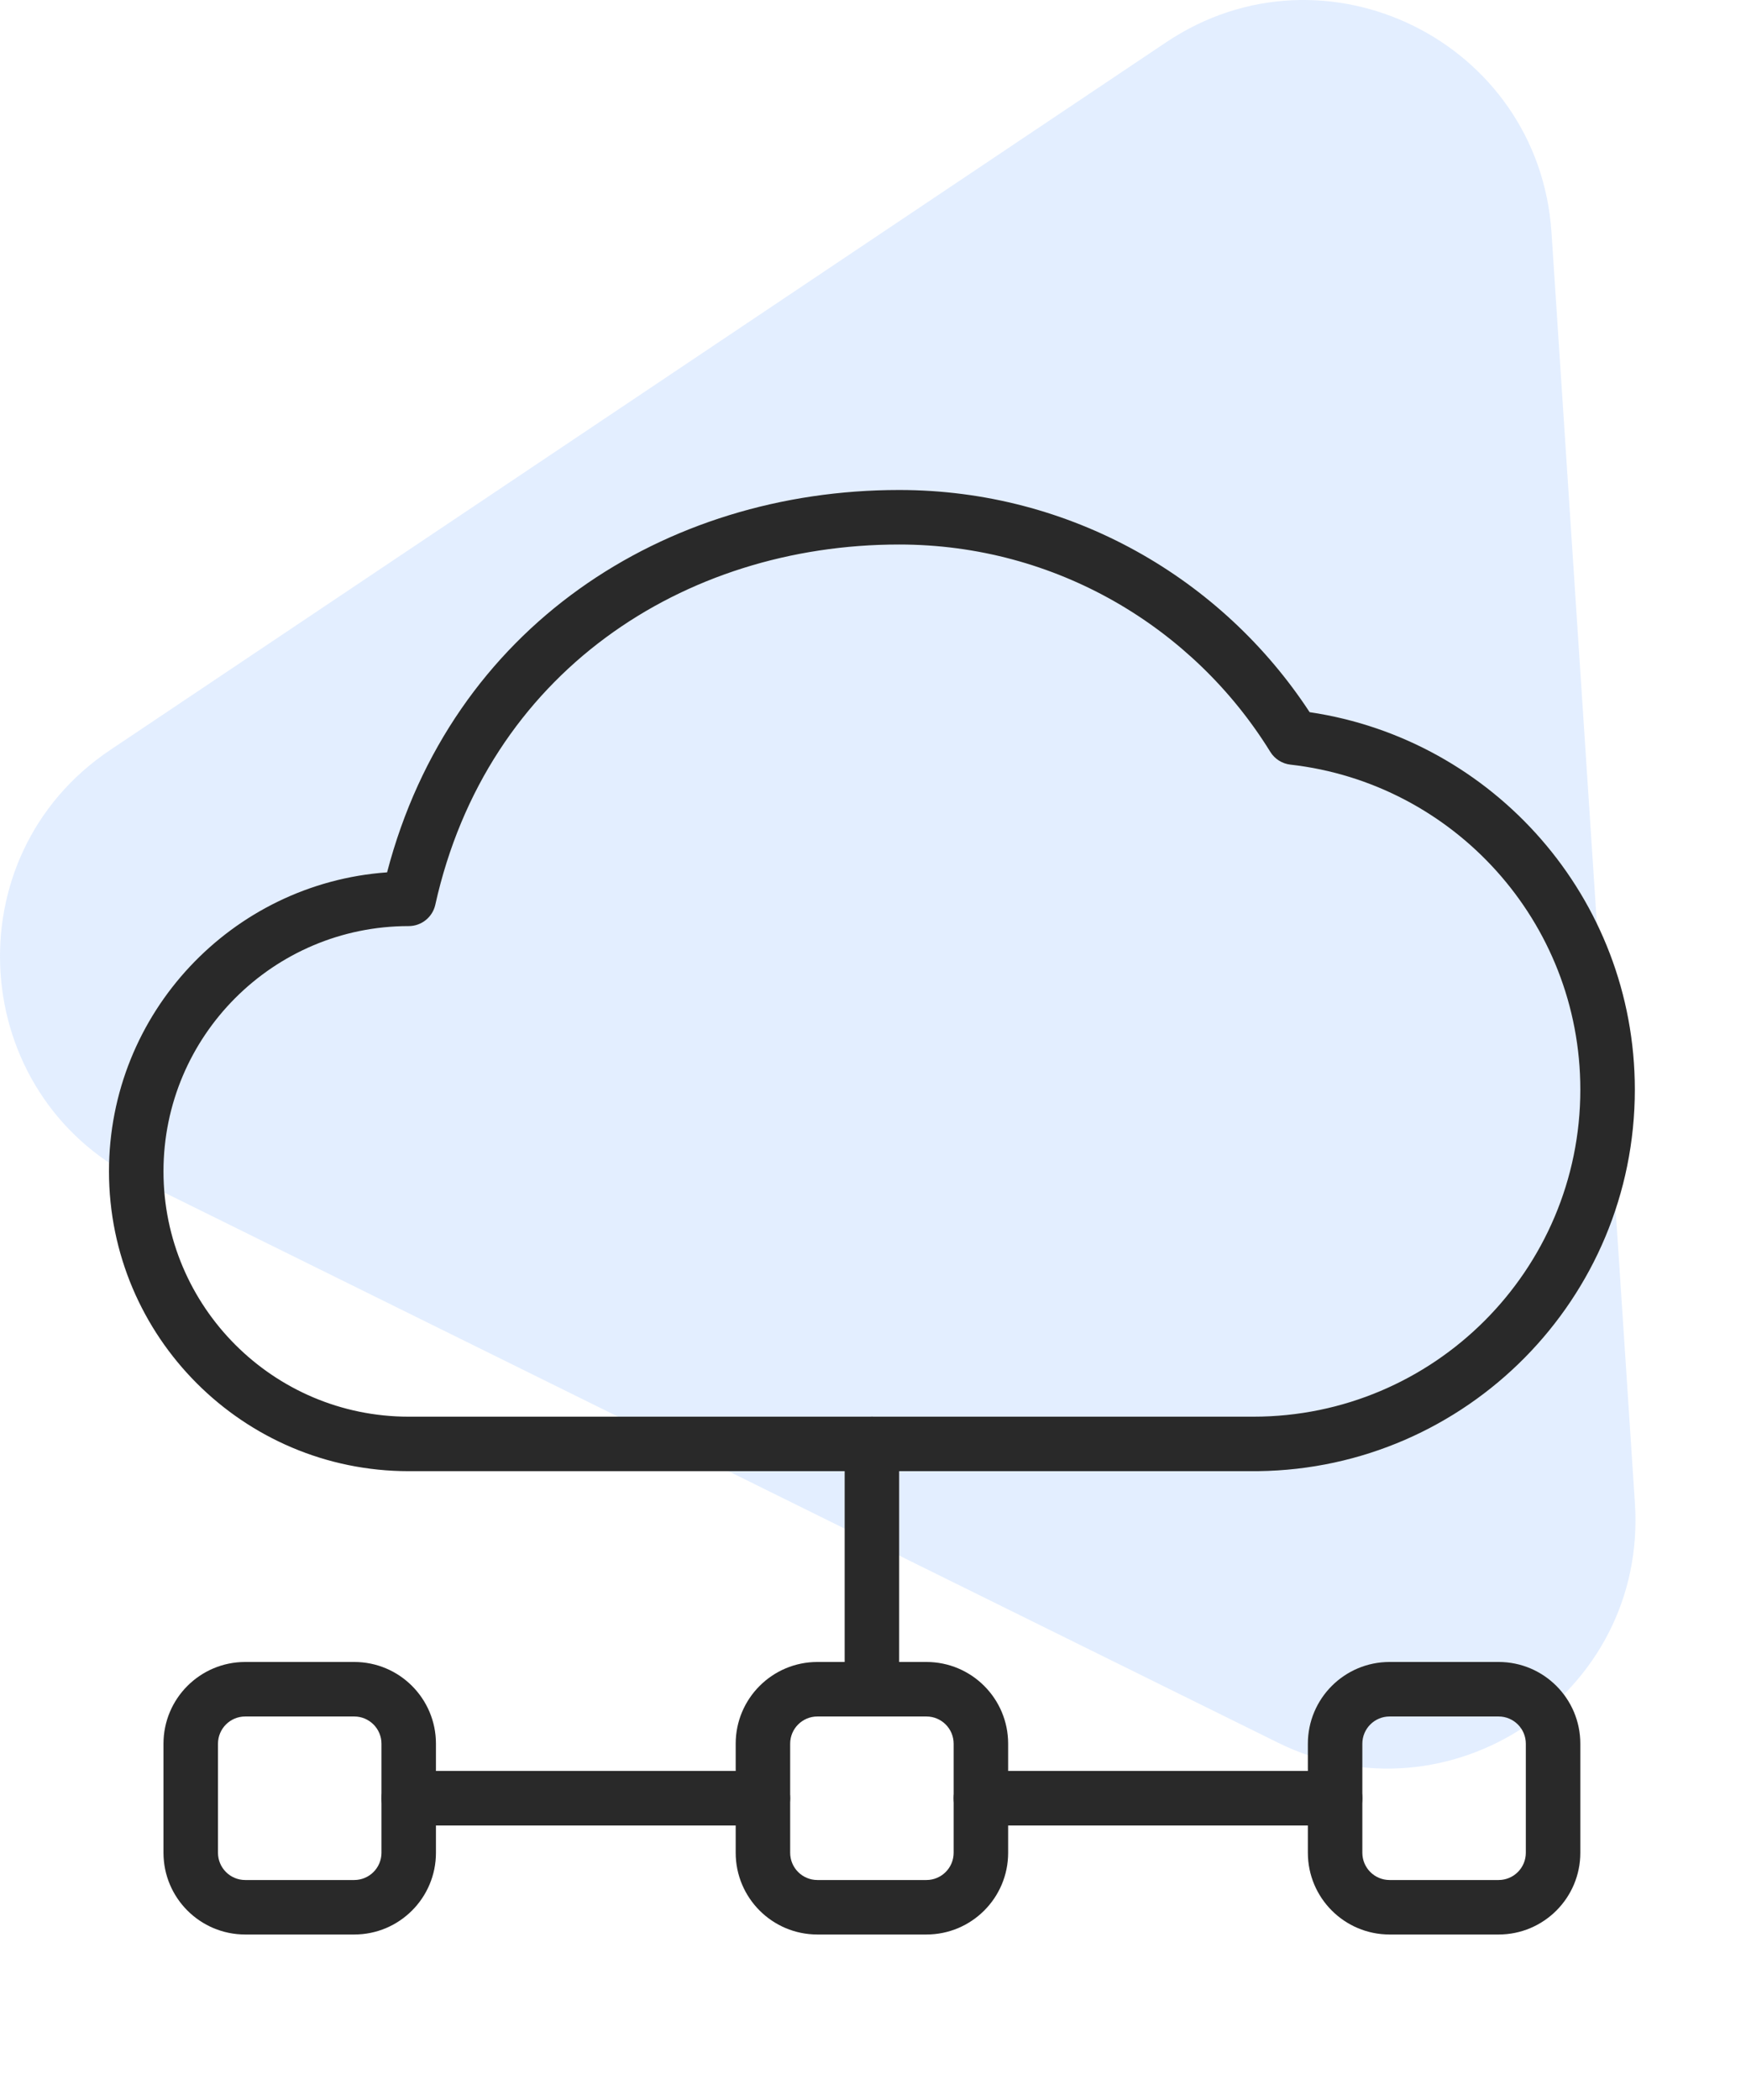 <svg width="79" height="95" viewBox="0 0 79 95" fill="none" xmlns="http://www.w3.org/2000/svg">
<g clip-path="url(#clip0_3_99)">
<g clip-path="url(#clip1_3_99)">
<g clip-path="url(#clip2_3_99)">
<path d="M52.765 1.912C59.946 -2.9 69.632 1.884 70.2 10.523L73.974 67.998C74.542 76.636 65.565 82.651 57.816 78.824L6.262 53.363C-1.487 49.536 -2.196 38.737 4.985 33.925L52.765 1.912Z" fill="#74AEFF" fill-opacity="0.2"/>
</g>
</g>
</g>
<g clip-path="url(#clip3_3_99)">
<g clip-path="url(#clip4_3_99)">
<path fill-rule="evenodd" clip-rule="evenodd" d="M18.492 66.546H56.71L56.933 66.545C66.356 66.426 73.97 58.738 73.97 49.287C73.97 40.626 67.576 33.447 59.256 32.214C55.293 26.164 48.452 22.164 40.683 22.164C30.07 22.164 20.421 28.34 17.514 39.459C10.485 39.961 4.931 45.83 4.931 52.985C4.931 60.47 11.008 66.546 18.492 66.546ZM56.71 64.081L56.672 64.081H18.492C12.369 64.081 7.397 59.109 7.397 52.985C7.397 46.861 12.369 41.89 18.492 41.89C19.07 41.89 19.571 41.488 19.696 40.924C22.026 30.438 30.912 24.63 40.683 24.63C47.778 24.63 54.002 28.384 57.477 34.01C57.676 34.332 58.012 34.544 58.388 34.587C65.764 35.42 71.504 41.689 71.504 49.287C71.504 57.452 64.875 64.081 56.71 64.081Z" fill="#292929"/>
<path fill-rule="evenodd" clip-rule="evenodd" d="M34.52 80.107H18.492C17.812 80.107 17.26 80.66 17.26 81.34C17.26 82.021 17.812 82.573 18.492 82.573H34.52C35.2 82.573 35.752 82.021 35.752 81.34C35.752 80.66 35.2 80.107 34.52 80.107Z" fill="#292929"/>
<path fill-rule="evenodd" clip-rule="evenodd" d="M60.409 80.107H44.382C43.702 80.107 43.149 80.66 43.149 81.34C43.149 82.021 43.702 82.573 44.382 82.573H60.409C61.089 82.573 61.642 82.021 61.642 81.34C61.642 80.66 61.089 80.107 60.409 80.107Z" fill="#292929"/>
<path fill-rule="evenodd" clip-rule="evenodd" d="M38.218 65.313V76.409C38.218 77.089 38.77 77.642 39.451 77.642C40.131 77.642 40.683 77.089 40.683 76.409V65.313C40.683 64.633 40.131 64.081 39.451 64.081C38.77 64.081 38.218 64.633 38.218 65.313Z" fill="#292929"/>
<path fill-rule="evenodd" clip-rule="evenodd" d="M45.615 78.874C45.615 76.832 43.959 75.176 41.916 75.176H36.985C34.943 75.176 33.287 76.832 33.287 78.874V83.806C33.287 85.848 34.943 87.504 36.985 87.504H41.916C43.959 87.504 45.615 85.848 45.615 83.806V78.874ZM43.149 78.874V83.806C43.149 84.487 42.597 85.039 41.916 85.039H36.985C36.304 85.039 35.752 84.487 35.752 83.806V78.874C35.752 78.194 36.304 77.642 36.985 77.642H41.916C42.597 77.642 43.149 78.194 43.149 78.874Z" fill="#292929"/>
<path fill-rule="evenodd" clip-rule="evenodd" d="M71.504 78.874C71.504 76.832 69.848 75.176 67.806 75.176H62.874C60.832 75.176 59.176 76.832 59.176 78.874V83.806C59.176 85.848 60.832 87.504 62.874 87.504H67.806C69.848 87.504 71.504 85.848 71.504 83.806V78.874ZM69.038 78.874V83.806C69.038 84.487 68.487 85.039 67.806 85.039H62.874C62.193 85.039 61.641 84.487 61.641 83.806V78.874C61.641 78.194 62.193 77.642 62.874 77.642H67.806C68.487 77.642 69.038 78.194 69.038 78.874Z" fill="#292929"/>
<path fill-rule="evenodd" clip-rule="evenodd" d="M19.725 78.874C19.725 76.832 18.07 75.176 16.027 75.176H11.095C9.053 75.176 7.397 76.832 7.397 78.874V83.806C7.397 85.848 9.053 87.504 11.095 87.504H16.027C18.07 87.504 19.725 85.848 19.725 83.806V78.874ZM17.26 78.874V83.806C17.26 84.487 16.708 85.039 16.027 85.039H11.095C10.415 85.039 9.863 84.487 9.863 83.806V78.874C9.863 78.194 10.415 77.642 11.095 77.642H16.027C16.708 77.642 17.26 78.194 17.26 78.874Z" fill="#292929"/>
</g>
</g>
<defs>
<clipPath id="clip0_3_99">
<rect width="74" height="80" fill="white"/>
</clipPath>
<clipPath id="clip1_3_99">
<rect width="74" height="80" fill="white"/>
</clipPath>
<clipPath id="clip2_3_99">
<rect width="74" height="80" fill="white"/>
</clipPath>
<clipPath id="clip3_3_99">
<rect width="79" height="79" fill="white" transform="translate(0 16)"/>
</clipPath>
<clipPath id="clip4_3_99">
<rect width="79" height="79" fill="white" transform="translate(0 16)"/>
</clipPath>
</defs>
</svg>
